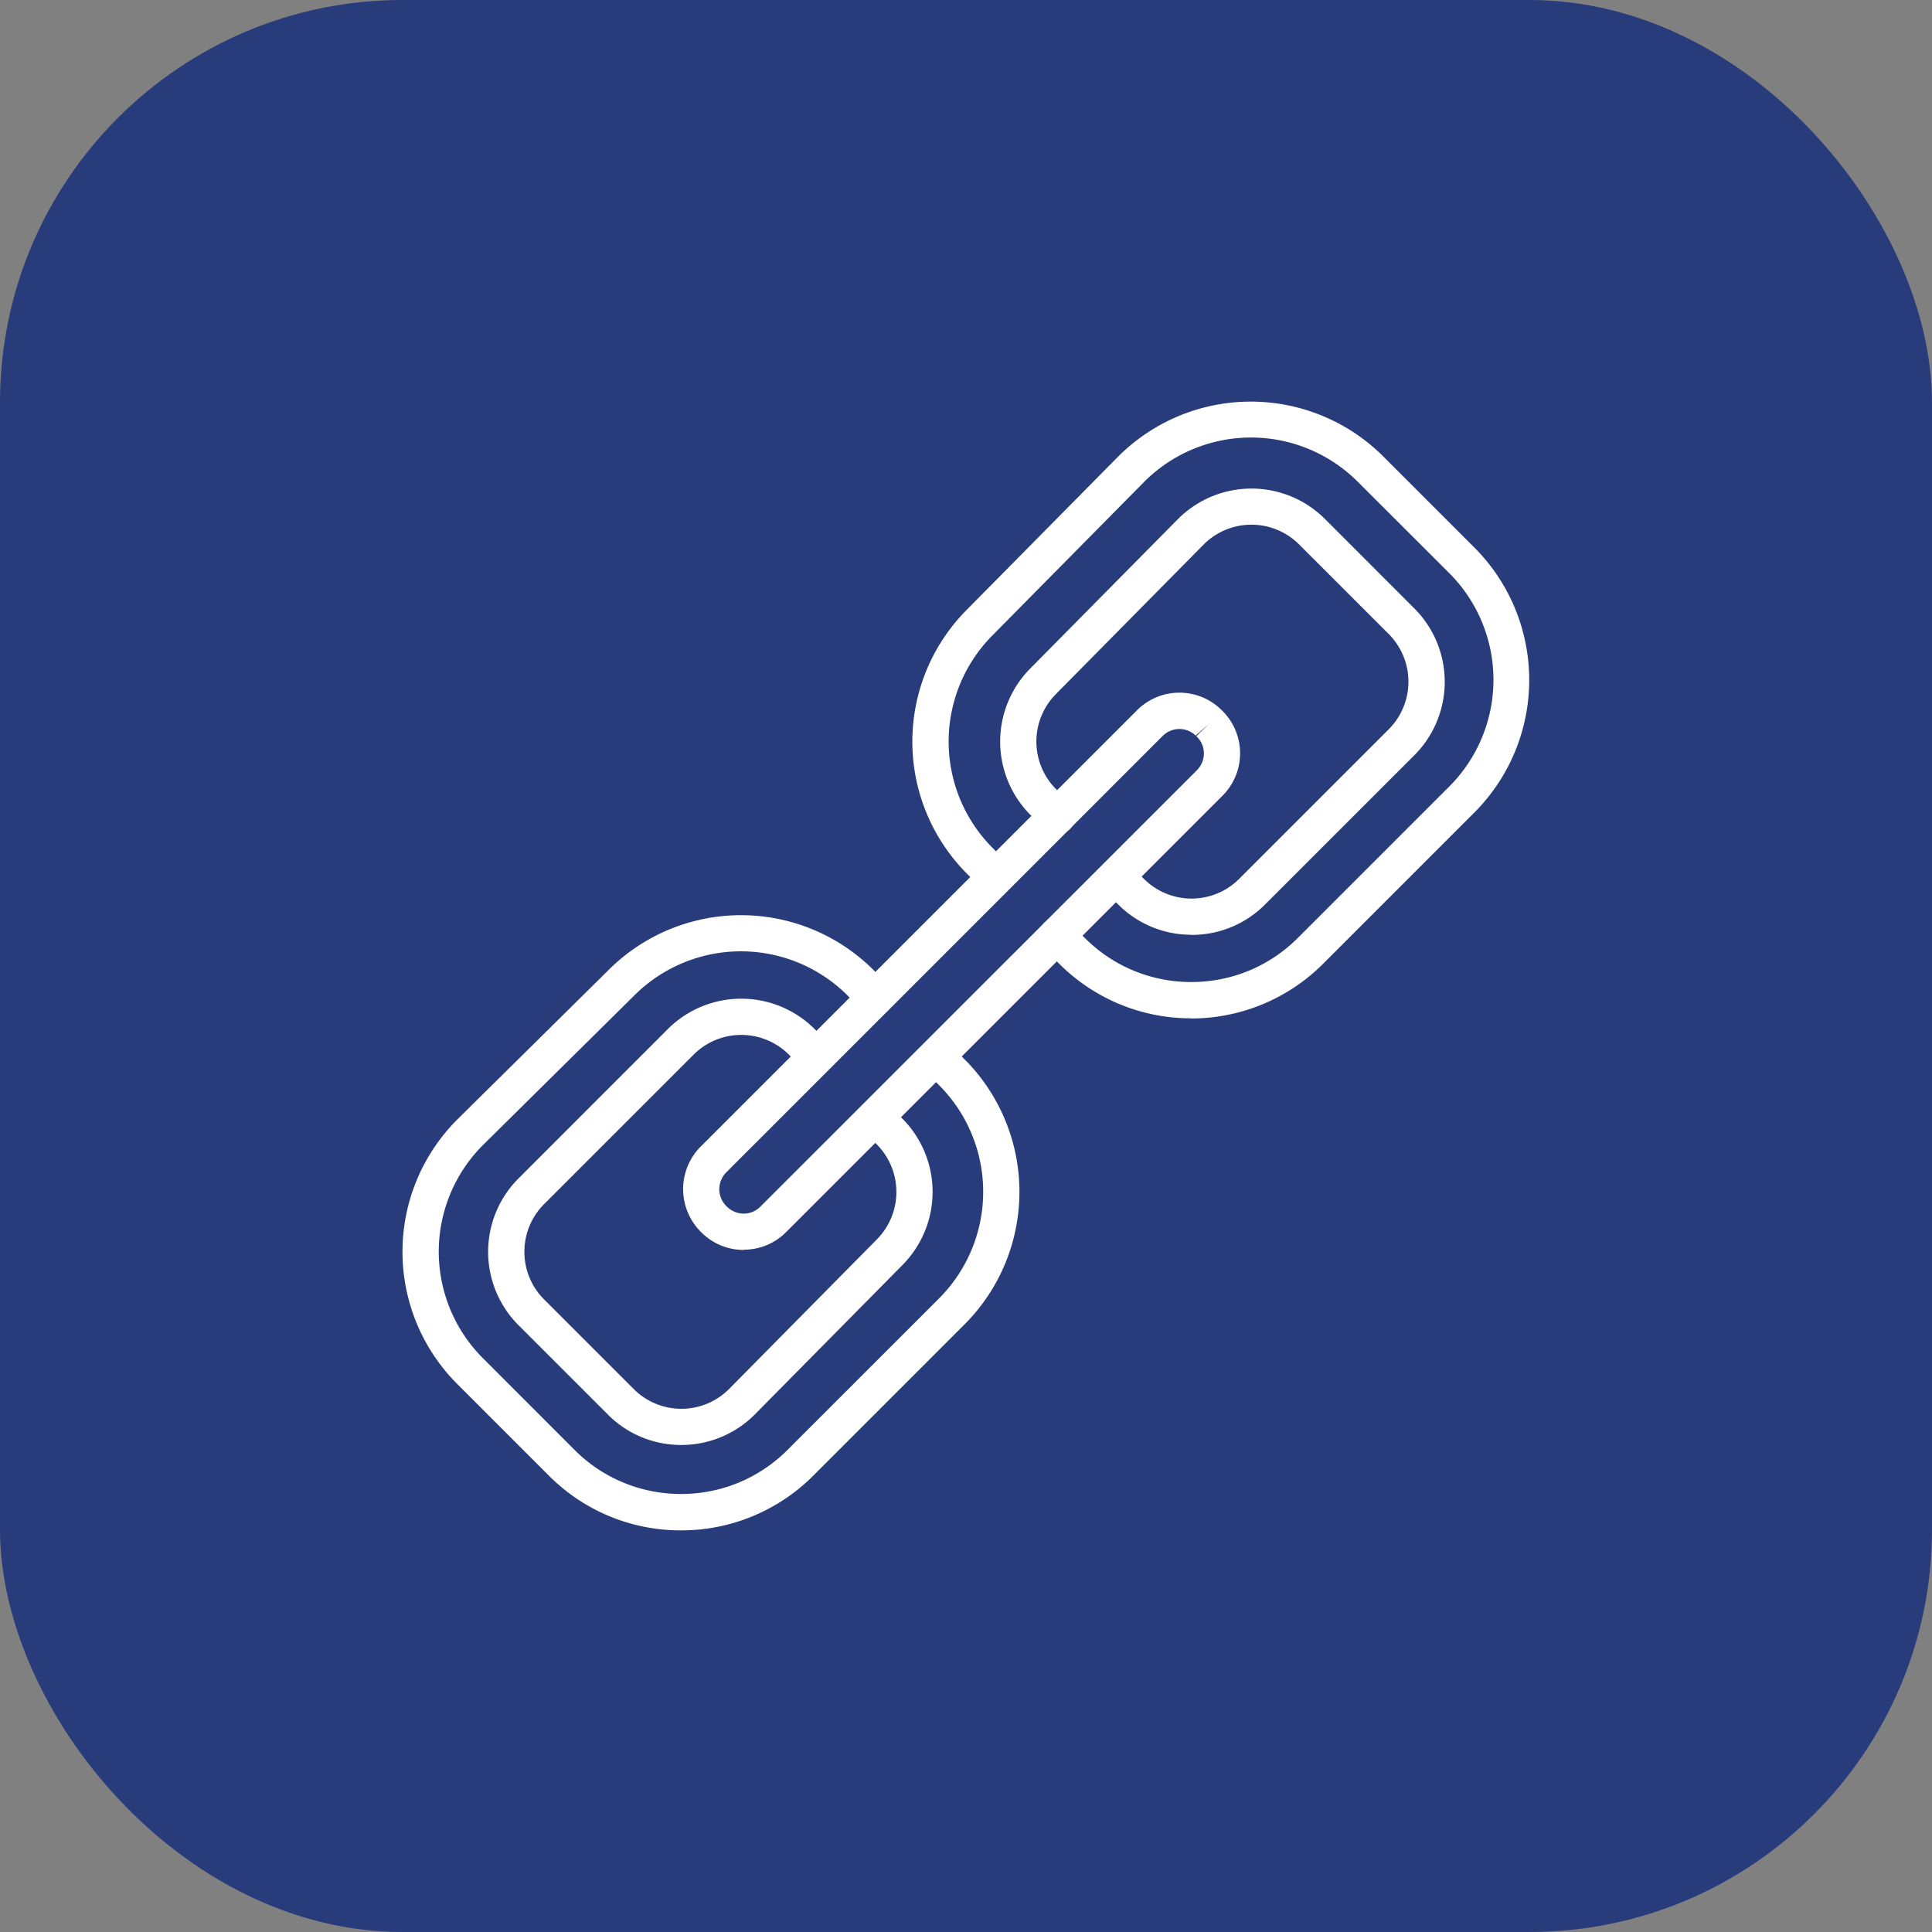 <svg id="cara-72-act-light-d" xmlns="http://www.w3.org/2000/svg" xmlns:xlink="http://www.w3.org/1999/xlink" width="48" height="48" viewBox="0 0 48 48">
  <rect x="0" y="0" width="48" height="48" fill="#808080" stroke="none"/>
  <defs>
    <clipPath id="clip-path">
      <rect id="Rectangle_196544" data-name="Rectangle 196544" width="32" height="32" fill="none" stroke="#0d1a47" stroke-width="1"/>
    </clipPath>
  </defs>
  <rect id="Rectangle_196550" data-name="Rectangle 196550" width="48" height="48" rx="10" fill="#283b7b"/>
  <g id="Group_33871" data-name="Group 33871" transform="translate(8 8)" clip-path="url(#clip-path)">
    <g id="link-1489" transform="translate(-94.586 -263.023)">
      <g id="Group_10" data-name="Group 10" transform="translate(96.586 265)">
        <path id="Path_10" data-name="Path 10" d="M103.508,293.045h-.018a4.615,4.615,0,0,1-3.279-1.372l-2.254-2.254a4.646,4.646,0,0,1,0-6.592l3.744-3.7a4.657,4.657,0,0,1,6.591,0l.359.36a.451.451,0,1,1-.638.638l-.361-.361a3.748,3.748,0,0,0-5.295-.021l-3.765,3.722a3.742,3.742,0,0,0-.018,5.292l2.274,2.276a3.722,3.722,0,0,0,2.645,1.107h.014a3.717,3.717,0,0,0,2.636-1.086l3.765-3.764a3.748,3.748,0,0,0,.02-5.295l-.381-.38a.451.451,0,1,1,.638-.638l.362.361a4.658,4.658,0,0,1,0,6.592l-3.742,3.742A4.631,4.631,0,0,1,103.508,293.045Zm0-2.122a2.564,2.564,0,0,1-1.8-.736l-2.257-2.257a2.58,2.58,0,0,1,0-3.612l3.745-3.746a2.582,2.582,0,0,1,3.612,0l.364.363a.451.451,0,0,1-.638.638l-.361-.361a1.675,1.675,0,0,0-2.341,0l-3.741,3.74a1.676,1.676,0,0,0,0,2.342l2.253,2.253a1.674,1.674,0,0,0,2.341,0l3.694-3.739a1.676,1.676,0,0,0,0-2.343l-.359-.358a.451.451,0,0,1,.638-.639l.361.361a2.581,2.581,0,0,1,0,3.612l-3.7,3.744A2.573,2.573,0,0,1,103.506,290.923Zm12.675-10.6h-.017a4.615,4.615,0,0,1-3.28-1.372l-.359-.36a.451.451,0,1,1,.638-.638l.361.361a3.718,3.718,0,0,0,2.644,1.107h.014a3.72,3.72,0,0,0,2.637-1.086l3.764-3.764a3.748,3.748,0,0,0,.021-5.295L120.327,267a3.75,3.75,0,0,0-5.3-.02l-3.762,3.807a3.743,3.743,0,0,0-.021,5.3l.38.381a.451.451,0,1,1-.638.638l-.361-.361a4.645,4.645,0,0,1,0-6.592l3.74-3.785a4.658,4.658,0,0,1,6.593,0l2.254,2.254a4.657,4.657,0,0,1,0,6.592l-3.742,3.742A4.634,4.634,0,0,1,116.181,280.327Zm0-2.076a2.56,2.56,0,0,1-1.8-.737l-.363-.363a.451.451,0,1,1,.638-.637l.361.361a1.675,1.675,0,0,0,2.341,0l3.741-3.741a1.676,1.676,0,0,0,0-2.342l-2.253-2.252a1.675,1.675,0,0,0-2.342,0l-3.694,3.739a1.676,1.676,0,0,0,0,2.343l.359.359a.451.451,0,1,1-.638.638l-.361-.361a2.581,2.581,0,0,1,0-3.612l3.7-3.743a2.582,2.582,0,0,1,3.614,0l2.257,2.258a2.581,2.581,0,0,1,0,3.612l-3.746,3.745A2.566,2.566,0,0,1,116.18,278.25Z" transform="translate(-96.586 -265)" fill="#fff"/>
      </g>
      <g id="Group_11" data-name="Group 11" transform="translate(103.557 272.233)">
        <path id="Path_11" data-name="Path 11" d="M105.549,286.581a1.476,1.476,0,0,1-1.036-.421,1.5,1.5,0,0,1-.053-2.126l10.851-10.851a1.488,1.488,0,0,1,2.1-.026l.021.021a1.487,1.487,0,0,1,.031,2.1l-.036.036-10.814,10.814a1.476,1.476,0,0,1-1.041.447Zm10.826-12.942a.585.585,0,0,0-.423.179l-10.828,10.828a.592.592,0,0,0-.006.846.6.6,0,0,0,.439.187.579.579,0,0,0,.411-.178L116.8,274.672a.592.592,0,0,0,.182-.434.579.579,0,0,0-.178-.411l-.009-.01.323-.314-.34.3A.578.578,0,0,0,116.375,273.639Z" transform="translate(-104.043 -272.737)" fill="#fff"/>
      </g>
    </g>
  </g>
</svg>
